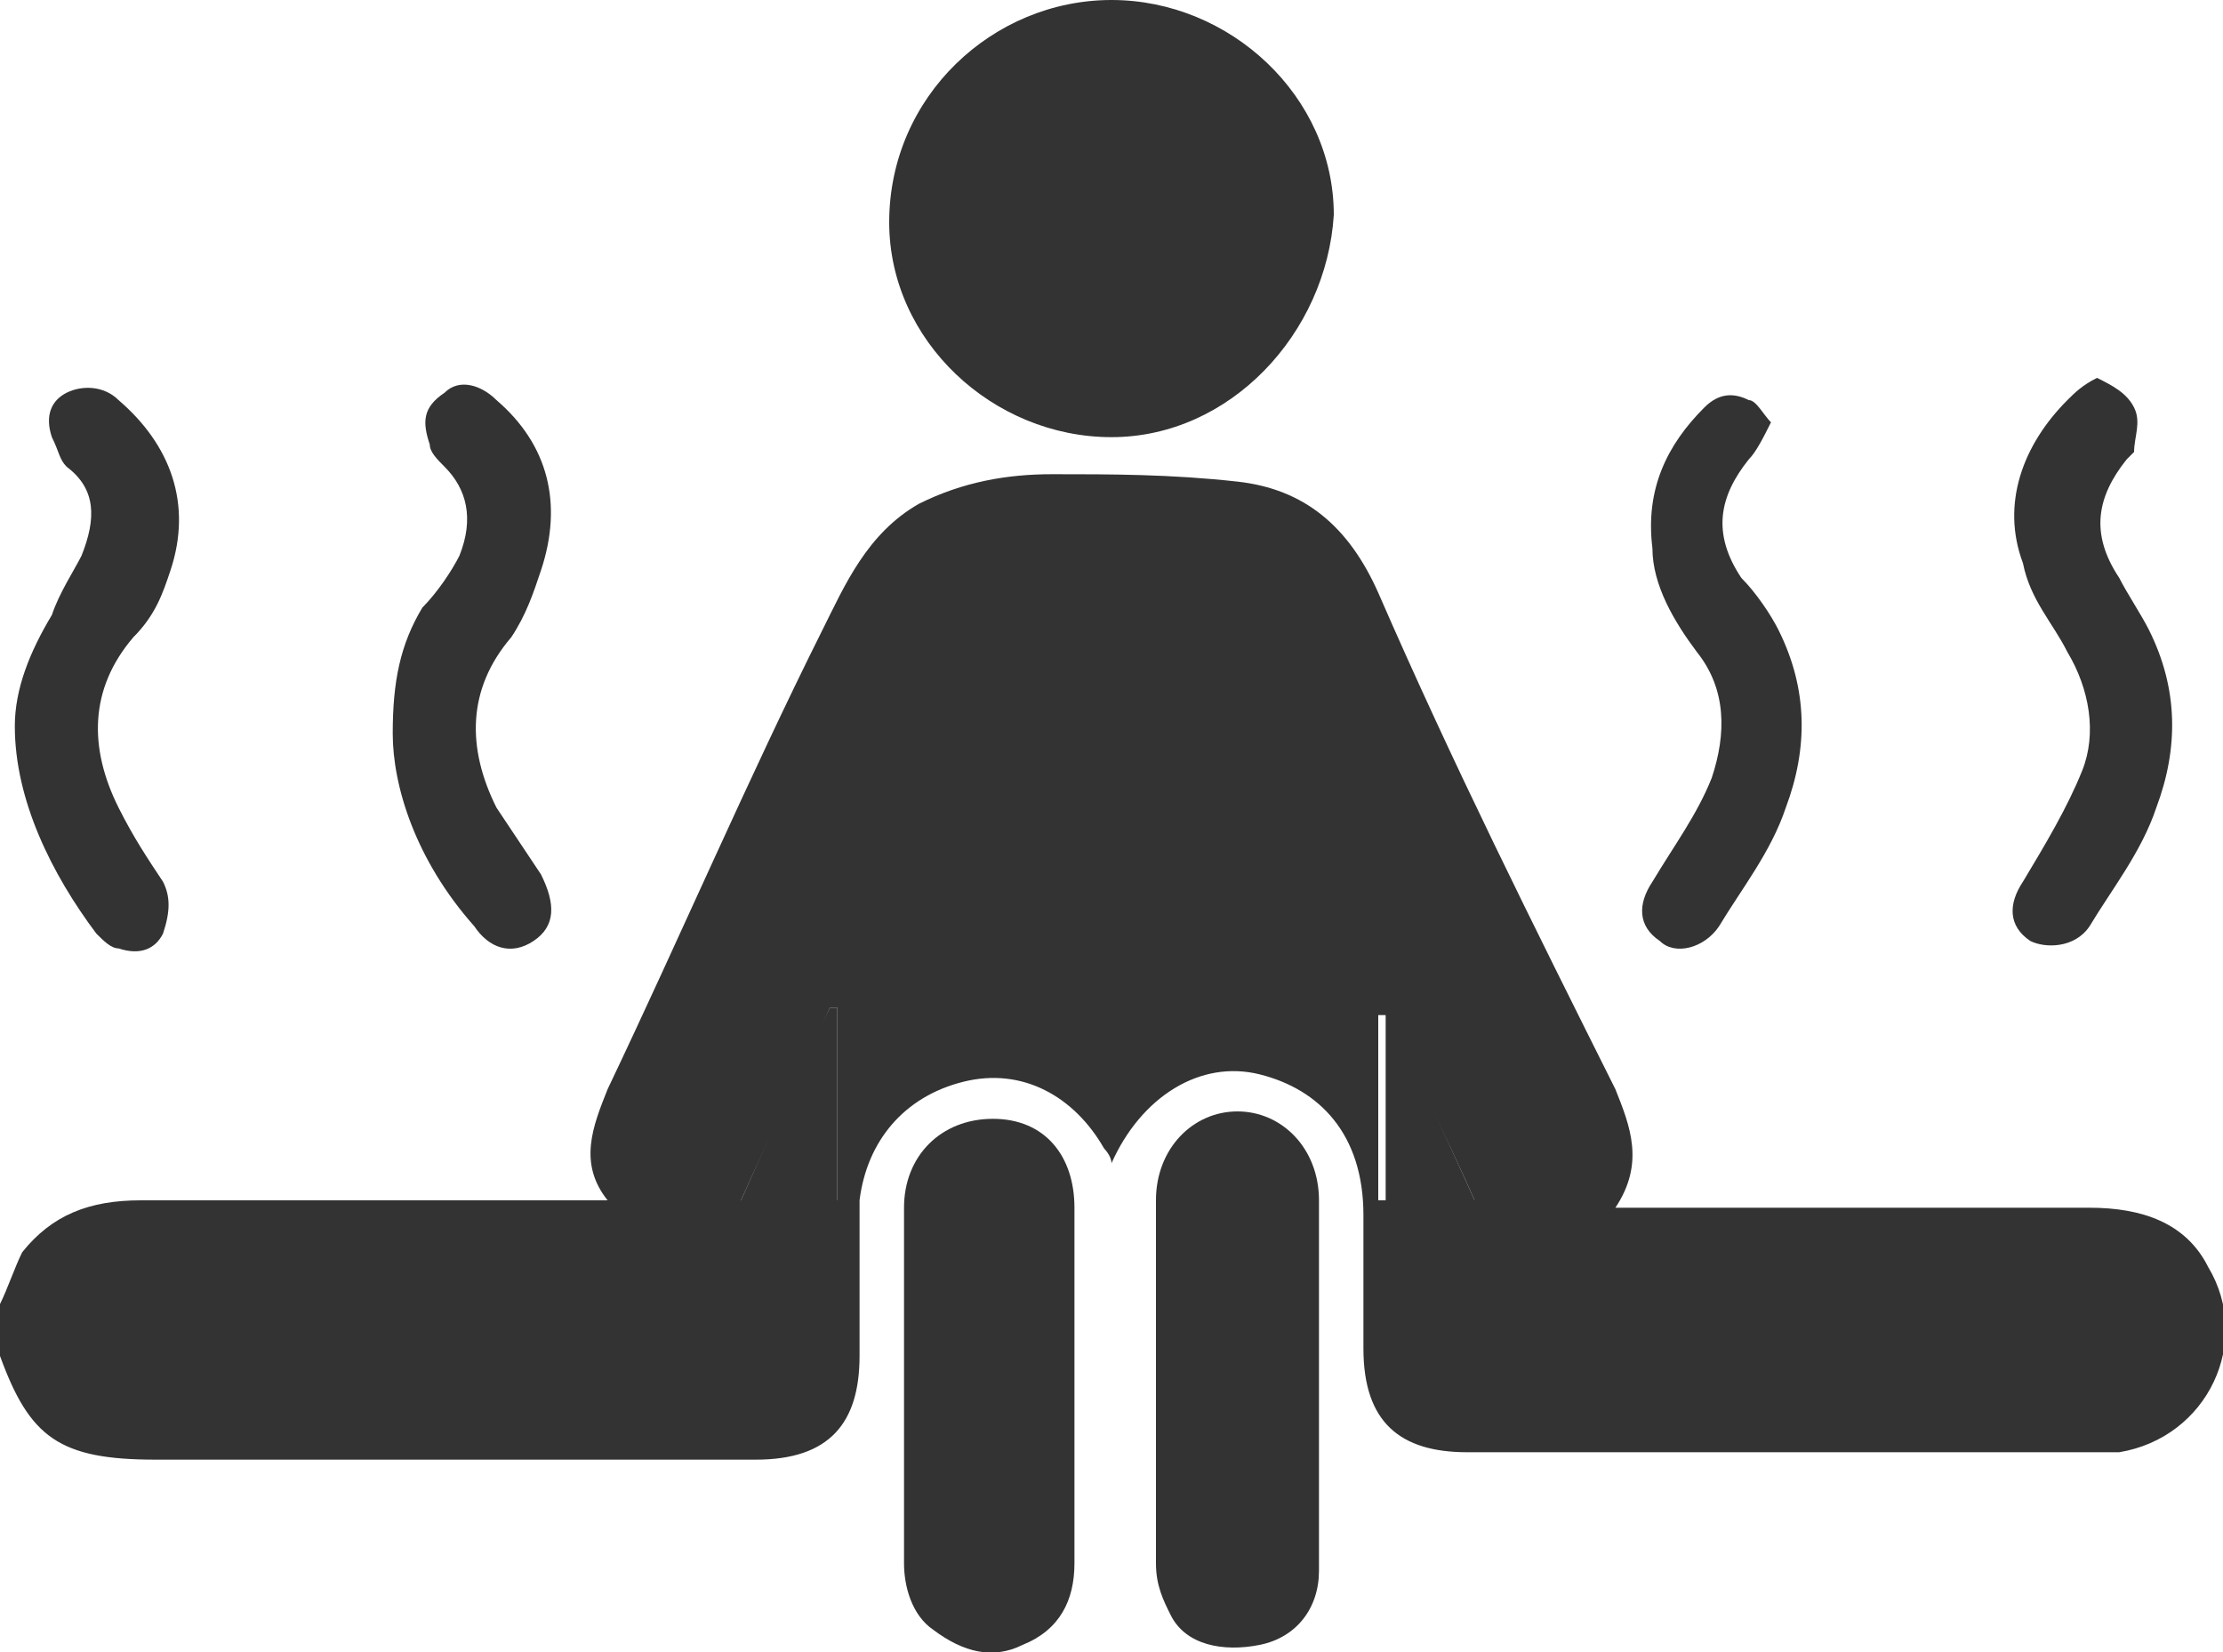 <?xml version="1.0" encoding="utf-8"?>
<!-- Generator: Adobe Illustrator 23.0.1, SVG Export Plug-In . SVG Version: 6.00 Build 0)  -->
<svg version="1.1" id="Layer_1" xmlns="http://www.w3.org/2000/svg" xmlns:xlink="http://www.w3.org/1999/xlink" x="0px" y="0px"
	 width="30px" height="22.3px" viewBox="0 0 30 22.3" style="enable-background:new 0 0 30 22.3;" xml:space="preserve">
<style type="text/css">
	.st0{fill:#333333;}
</style>
<g>
	<path class="st0" d="M0,17.6c0.1-0.2,0.2-0.5,0.3-0.7c0.4-0.5,0.9-0.7,1.6-0.7c2,0,3.9,0,5.9,0c0.1,0,0.2,0,0.4,0
		c-0.4-0.5-0.2-1,0-1.5c1-2.1,1.9-4.2,2.9-6.2c0.3-0.6,0.6-1.3,1.3-1.7c0.6-0.3,1.2-0.4,1.8-0.4c0.8,0,1.6,0,2.5,0.1
		s1.5,0.6,1.9,1.5c1,2.3,2.1,4.5,3.2,6.7c0.2,0.5,0.4,1,0,1.6c0.2,0,0.3,0,0.4,0c2,0,4,0,6,0c0.7,0,1.3,0.2,1.6,0.8
		c0.6,1,0,2.3-1.2,2.5c-0.2,0-0.3,0-0.5,0c-2.8,0-5.6,0-8.3,0c-0.9,0-1.4-0.4-1.4-1.4c0-0.6,0-1.2,0-1.8c0-1.1-0.6-1.7-1.4-1.9
		s-1.6,0.3-2,1.2c0-0.1-0.1-0.2-0.1-0.2c-0.4-0.7-1.1-1.1-1.9-0.9c-0.8,0.2-1.3,0.8-1.4,1.6c0,0.7,0,1.4,0,2.1
		c0,0.9-0.4,1.4-1.4,1.4c-2.7,0-5.4,0-8.1,0c-1.3,0-1.7-0.3-2.1-1.4C0,18,0,17.8,0,17.6z M11.3,16.2c0-0.9,0-1.8,0-2.6
		c0,0,0,0-0.1,0c-0.4,0.9-0.8,1.7-1.2,2.6C10.4,16.2,10.9,16.2,11.3,16.2z M19.9,16.2c-0.4-0.9-0.8-1.7-1.2-2.5c0,0,0,0-0.1,0
		c0,0.8,0,1.6,0,2.5C19.1,16.2,19.4,16.2,19.9,16.2z"/>
	<path class="st0" d="M15,5.9c-1.6,0-3-1.3-3-2.9c0-1.7,1.4-3,3-3s3,1.3,3,2.9C17.9,4.5,16.6,5.9,15,5.9z"/>
	<path class="st0" d="M14.5,18.7c0,0.8,0,1.6,0,2.4c0,0.5-0.2,0.9-0.7,1.1c-0.4,0.2-0.8,0.1-1.2-0.2c-0.3-0.2-0.4-0.6-0.4-0.9
		c0-1.6,0-3.2,0-4.8c0-0.7,0.5-1.2,1.2-1.2s1.1,0.5,1.1,1.2C14.5,17.1,14.5,17.9,14.5,18.7z"/>
	<path class="st0" d="M17.8,18.7c0,0.8,0,1.7,0,2.5c0,0.5-0.3,0.9-0.8,1s-1,0-1.2-0.4c-0.1-0.2-0.2-0.4-0.2-0.7c0-1.6,0-3.3,0-4.9
		c0-0.7,0.5-1.2,1.1-1.2s1.1,0.5,1.1,1.2C17.8,17,17.8,17.9,17.8,18.7L17.8,18.7z"/>
	<path class="st0" d="M28.3,5.1c0.2,0.1,0.4,0.2,0.5,0.4c0.1,0.2,0,0.4,0,0.6l-0.1,0.1c-0.4,0.5-0.5,1-0.1,1.6
		C28.7,8,28.9,8.3,29,8.5c0.4,0.8,0.4,1.6,0.1,2.4c-0.2,0.6-0.6,1.1-0.9,1.6c-0.2,0.3-0.6,0.3-0.8,0.2c-0.3-0.2-0.3-0.5-0.1-0.8
		c0.3-0.5,0.6-1,0.8-1.5c0.2-0.5,0.1-1.1-0.2-1.6c-0.2-0.4-0.5-0.7-0.6-1.2c-0.3-0.8,0-1.6,0.6-2.2C28,5.3,28.1,5.2,28.3,5.1z"/>
	<path class="st0" d="M0.2,9.8c0-0.5,0.2-1,0.5-1.5C0.8,8,1,7.7,1.1,7.5C1.3,7,1.3,6.6,0.9,6.3C0.8,6.2,0.8,6.1,0.7,5.9
		c-0.1-0.3,0-0.5,0.2-0.6s0.5-0.1,0.7,0.1c0.7,0.6,1,1.4,0.7,2.3C2.2,8,2.1,8.3,1.8,8.6c-0.6,0.7-0.6,1.5-0.2,2.3
		c0.2,0.4,0.4,0.7,0.6,1c0.1,0.2,0.1,0.4,0,0.7c-0.1,0.2-0.3,0.3-0.6,0.2c-0.1,0-0.2-0.1-0.3-0.2C0.7,11.8,0.2,10.8,0.2,9.8z"/>
	<path class="st0" d="M23.9,5.7c-0.1,0.2-0.2,0.4-0.3,0.5c-0.4,0.5-0.5,1-0.1,1.6C23.7,8,23.9,8.3,24,8.5c0.4,0.8,0.4,1.6,0.1,2.4
		c-0.2,0.6-0.6,1.1-0.9,1.6c-0.2,0.3-0.6,0.4-0.8,0.2c-0.3-0.2-0.3-0.5-0.1-0.8c0.3-0.5,0.6-0.9,0.8-1.4c0.2-0.6,0.2-1.2-0.2-1.7
		c-0.3-0.4-0.6-0.9-0.6-1.4C22.2,6.6,22.5,6,23,5.5c0.2-0.2,0.4-0.2,0.6-0.1C23.7,5.4,23.8,5.6,23.9,5.7z"/>
	<path class="st0" d="M5.3,9.9c0-0.7,0.1-1.2,0.4-1.7C5.9,8,6.1,7.7,6.2,7.5C6.4,7,6.3,6.6,6,6.3C5.9,6.2,5.8,6.1,5.8,6
		C5.7,5.7,5.7,5.5,6,5.3c0.2-0.2,0.5-0.1,0.7,0.1C7.4,6,7.6,6.8,7.3,7.7C7.2,8,7.1,8.3,6.9,8.6c-0.6,0.7-0.6,1.5-0.2,2.3
		c0.2,0.3,0.4,0.6,0.6,0.9c0.2,0.4,0.2,0.7-0.1,0.9c-0.3,0.2-0.6,0.1-0.8-0.2C5.6,11.6,5.3,10.6,5.3,9.9z"/>
	<path class="st0" d="M11.3,16.2c-0.4,0-0.8,0-1.3,0c0.4-0.9,0.8-1.8,1.2-2.6c0,0,0,0,0.1,0C11.3,14.4,11.3,15.3,11.3,16.2z"/>
	<path class="st0" d="M19.9,16.2c-0.4,0-0.8,0-1.2,0c0-0.8,0-1.7,0-2.5c0,0,0,0,0.1,0C19.1,14.5,19.5,15.3,19.9,16.2z"/>
</g>
</svg>
